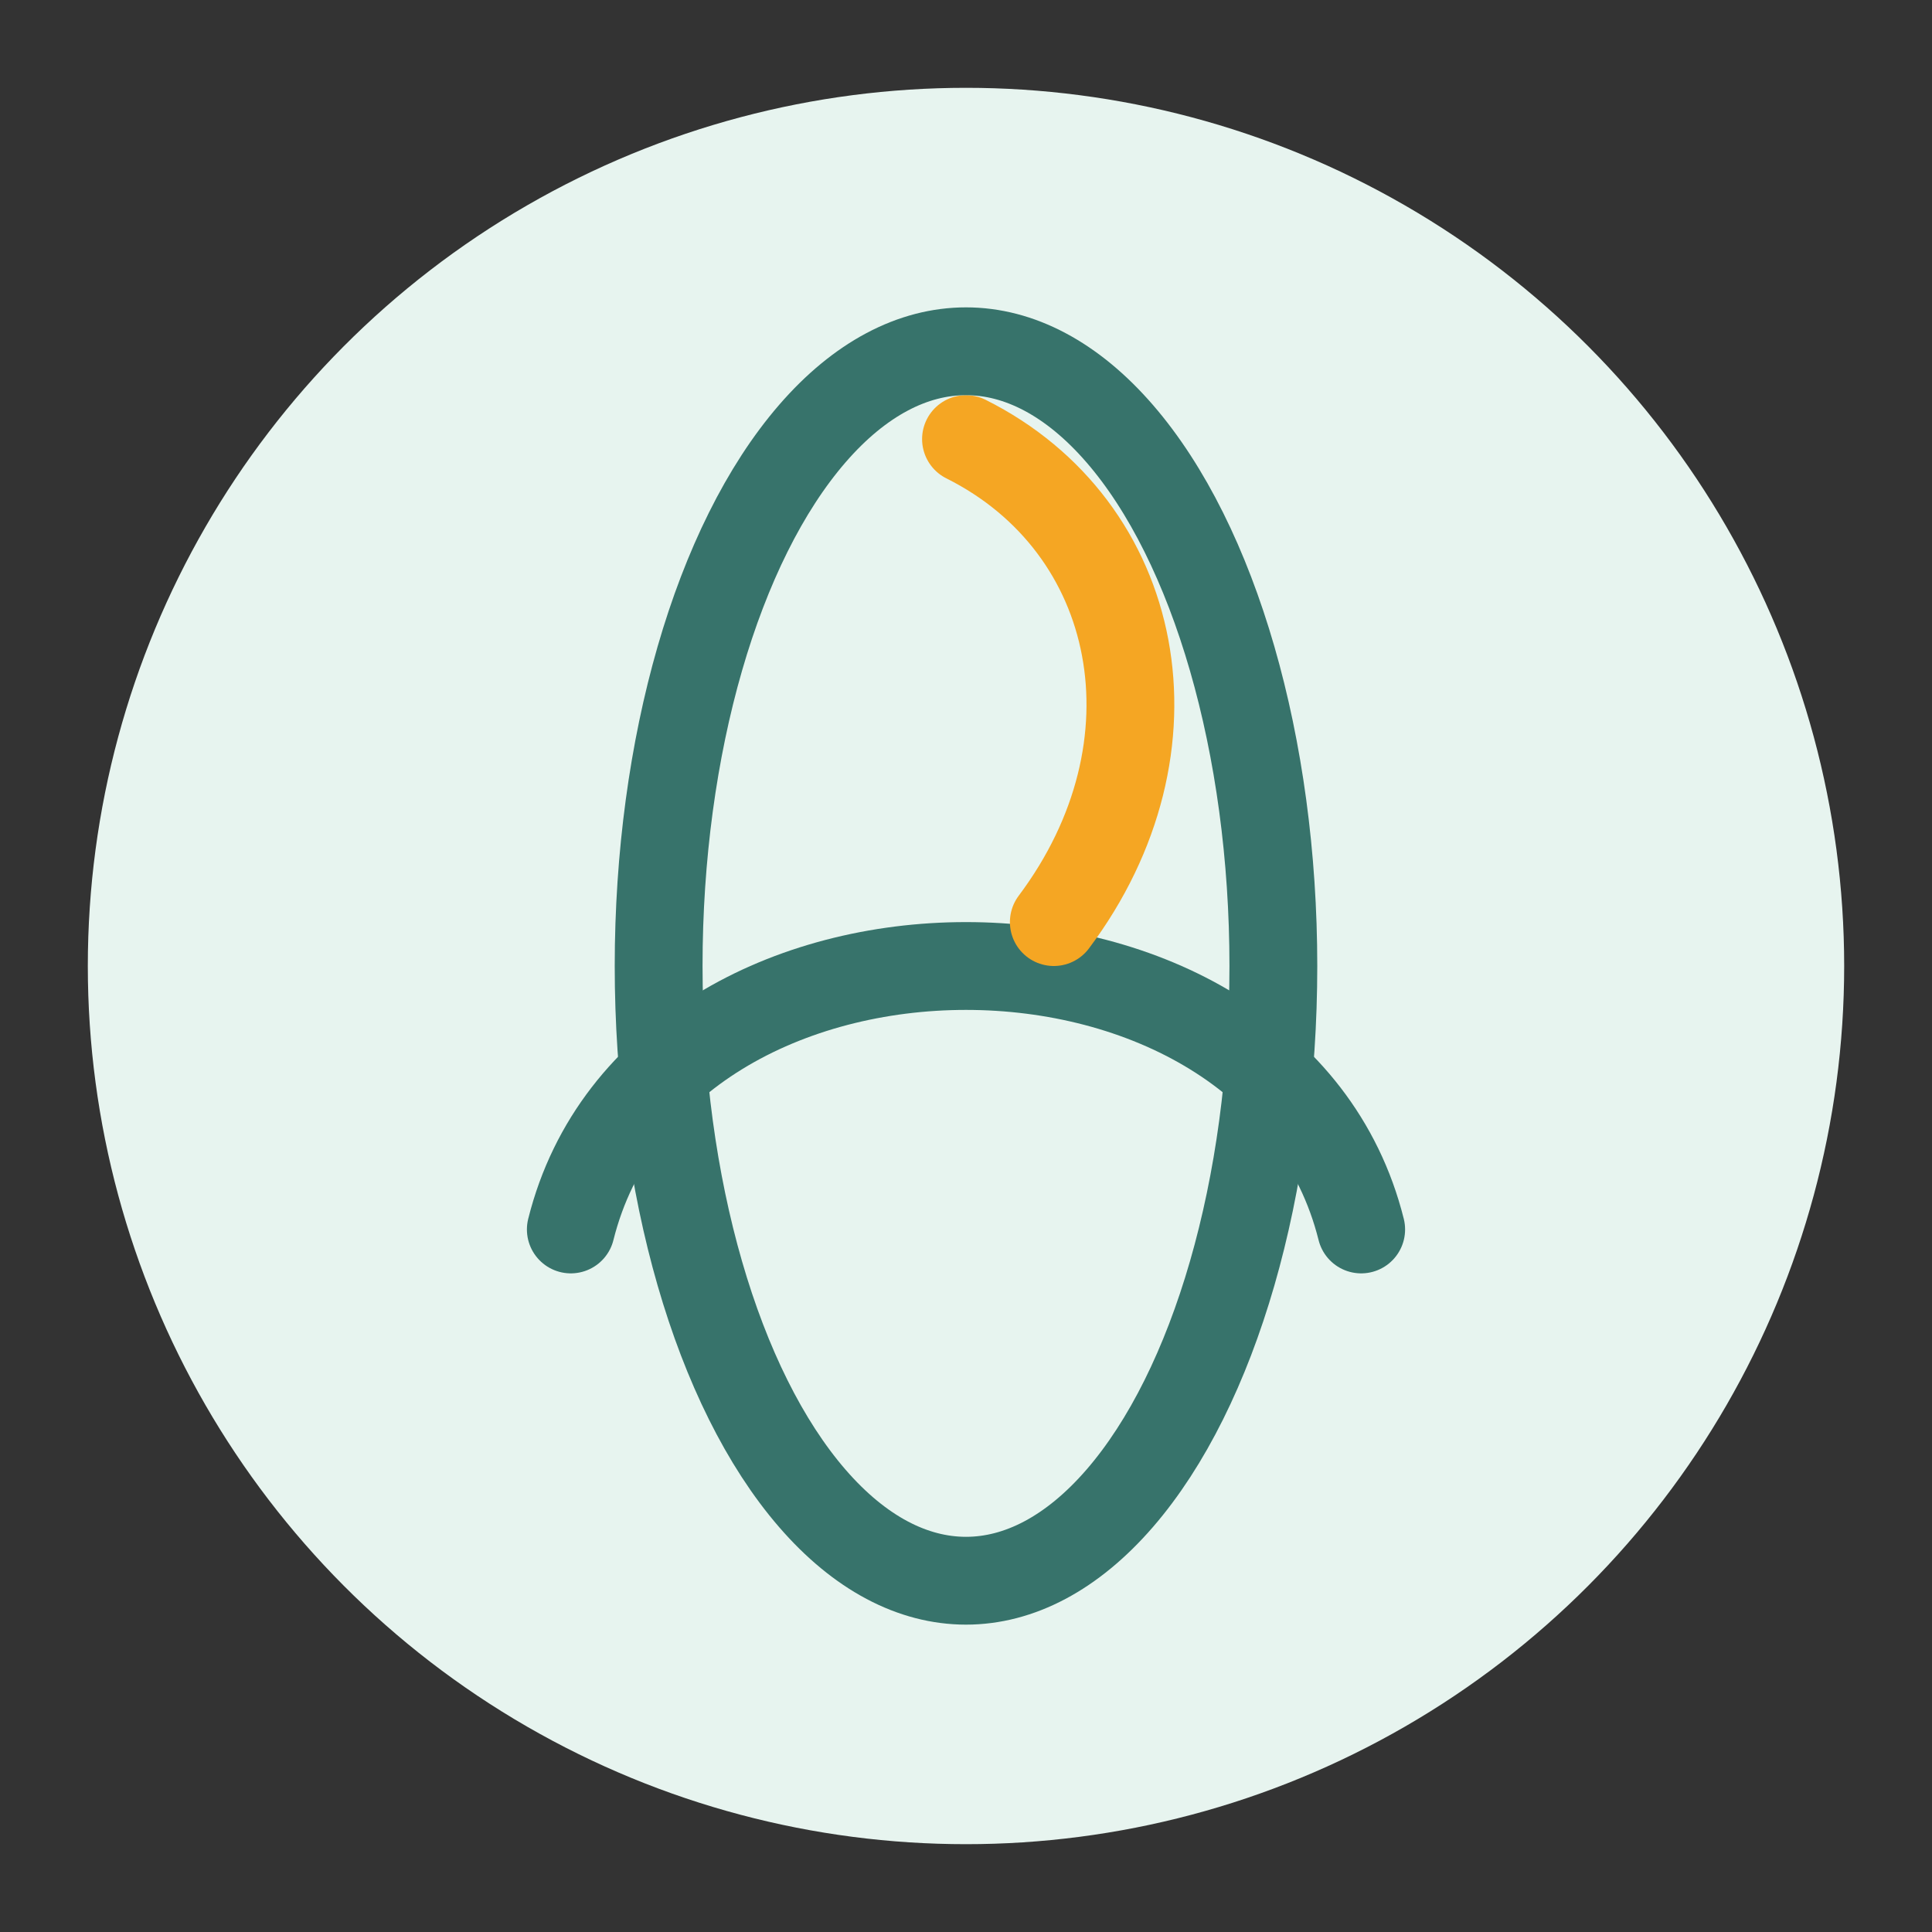 <?xml version="1.0" encoding="UTF-8"?>
<svg xmlns="http://www.w3.org/2000/svg" width="44" height="44" viewBox="0 0 44 44"><rect x="0" y="0" width="44" height="44" fill="#333333" stroke="none"/><circle cx="22" cy="22" r="20" fill="#E7F4EF"/><path d="M13 28c2-8 16-8 18 0" fill="none" stroke="#37736B" stroke-width="2" stroke-linecap="round"/><path d="M22 10c4 2 5 7 2 11" fill="none" stroke="#F5A623" stroke-width="2" stroke-linecap="round"/><ellipse cx="22" cy="22" rx="7" ry="14" fill="none" stroke="#37736B" stroke-width="2"/></svg>
